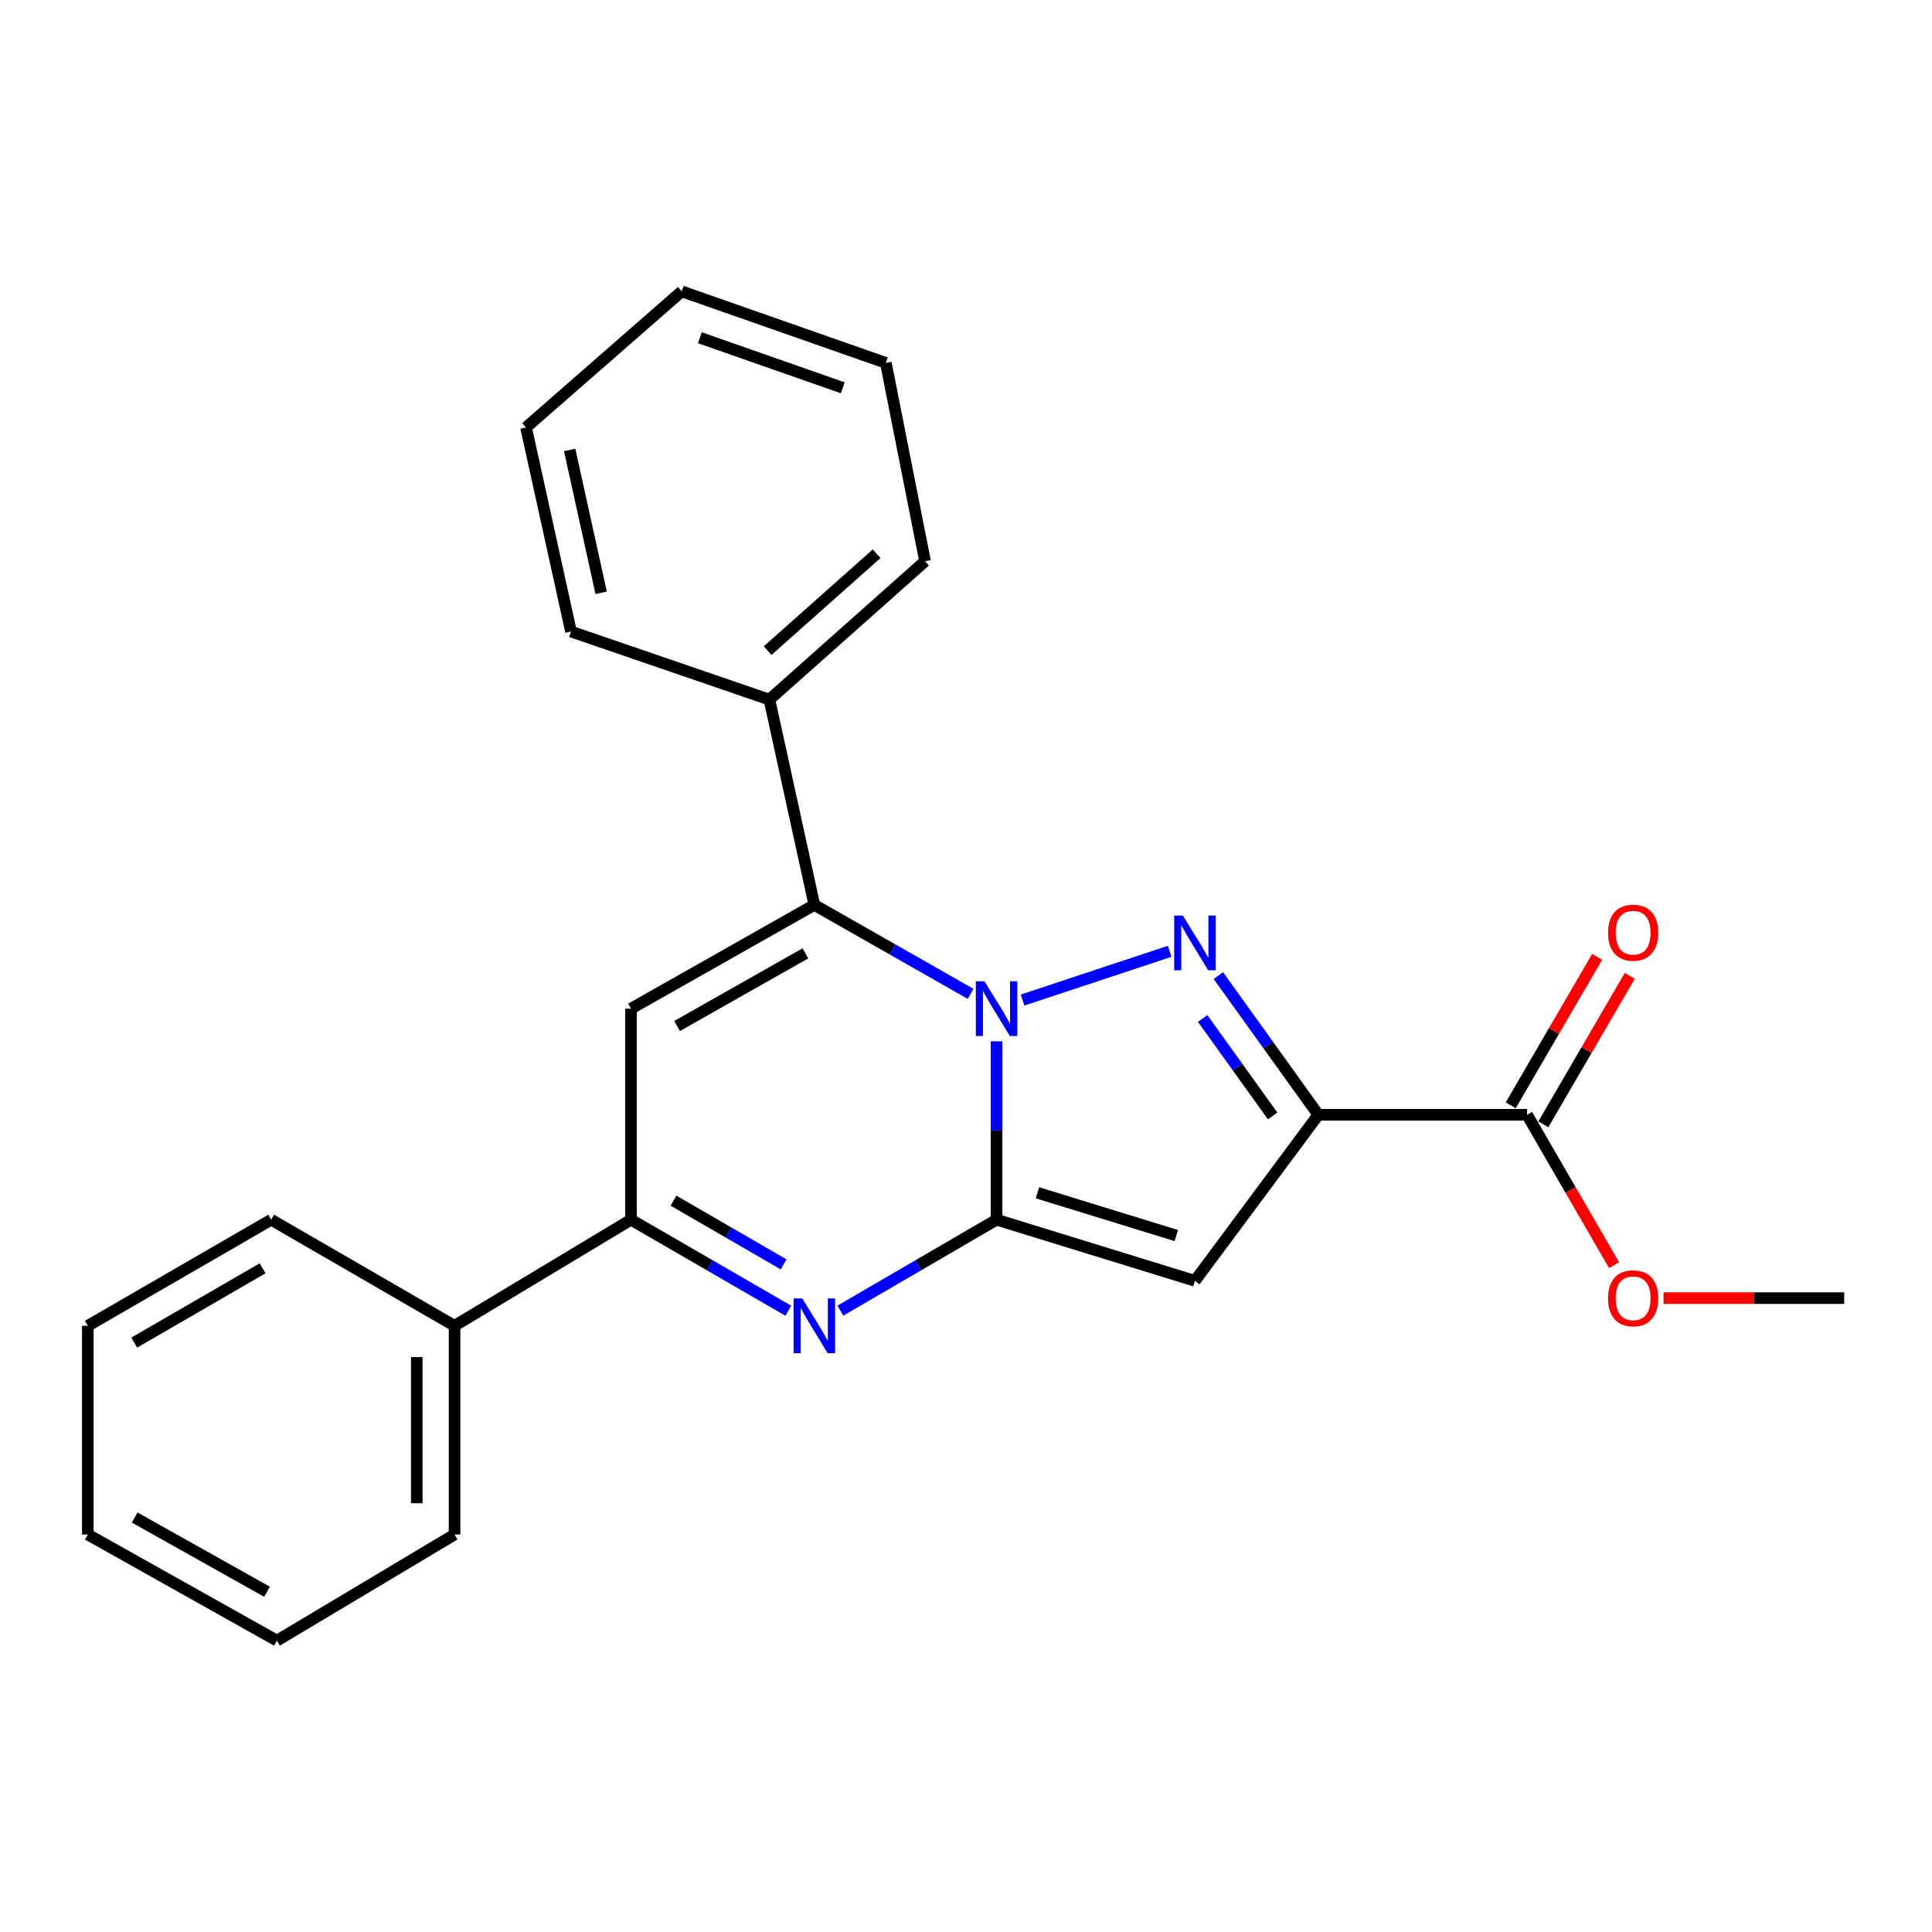 <?xml version='1.0' encoding='iso-8859-1'?>
<svg version='1.1' baseProfile='full'
              xmlns='http://www.w3.org/2000/svg'
                      xmlns:rdkit='http://www.rdkit.org/xml'
                      xmlns:xlink='http://www.w3.org/1999/xlink'
                  xml:space='preserve'
width='1000px' height='1000px' viewBox='0 0 1000 1000'>
<!-- END OF HEADER -->
<rect style='opacity:1.0;fill:#FFFFFF;stroke:none' width='1000' height='1000' x='0' y='0'> </rect>
<path class='bond-0' d='M 515.825,538.983 L 515.825,585.15' style='fill:none;fill-rule:evenodd;stroke:#0000FF;stroke-width:6px;stroke-linecap:butt;stroke-linejoin:miter;stroke-opacity:1' />
<path class='bond-0' d='M 515.825,585.15 L 515.825,631.316' style='fill:none;fill-rule:evenodd;stroke:#000000;stroke-width:6px;stroke-linecap:butt;stroke-linejoin:miter;stroke-opacity:1' />
<path class='bond-1' d='M 529.269,517.636 L 605.399,492.402' style='fill:none;fill-rule:evenodd;stroke:#0000FF;stroke-width:6px;stroke-linecap:butt;stroke-linejoin:miter;stroke-opacity:1' />
<path class='bond-4' d='M 502.372,514.43 L 461.938,491.4' style='fill:none;fill-rule:evenodd;stroke:#0000FF;stroke-width:6px;stroke-linecap:butt;stroke-linejoin:miter;stroke-opacity:1' />
<path class='bond-4' d='M 461.938,491.4 L 421.504,468.371' style='fill:none;fill-rule:evenodd;stroke:#000000;stroke-width:6px;stroke-linecap:butt;stroke-linejoin:miter;stroke-opacity:1' />
<path class='bond-3' d='M 515.825,631.316 L 618.489,662.956' style='fill:none;fill-rule:evenodd;stroke:#000000;stroke-width:6px;stroke-linecap:butt;stroke-linejoin:miter;stroke-opacity:1' />
<path class='bond-3' d='M 536.983,617.379 L 608.847,639.526' style='fill:none;fill-rule:evenodd;stroke:#000000;stroke-width:6px;stroke-linecap:butt;stroke-linejoin:miter;stroke-opacity:1' />
<path class='bond-5' d='M 515.825,631.316 L 475.399,654.853' style='fill:none;fill-rule:evenodd;stroke:#000000;stroke-width:6px;stroke-linecap:butt;stroke-linejoin:miter;stroke-opacity:1' />
<path class='bond-5' d='M 475.399,654.853 L 434.972,678.391' style='fill:none;fill-rule:evenodd;stroke:#0000FF;stroke-width:6px;stroke-linecap:butt;stroke-linejoin:miter;stroke-opacity:1' />
<path class='bond-2' d='M 630.62,504.961 L 656.488,540.99' style='fill:none;fill-rule:evenodd;stroke:#0000FF;stroke-width:6px;stroke-linecap:butt;stroke-linejoin:miter;stroke-opacity:1' />
<path class='bond-2' d='M 656.488,540.99 L 682.355,577.019' style='fill:none;fill-rule:evenodd;stroke:#000000;stroke-width:6px;stroke-linecap:butt;stroke-linejoin:miter;stroke-opacity:1' />
<path class='bond-2' d='M 622.499,527.172 L 640.606,552.392' style='fill:none;fill-rule:evenodd;stroke:#0000FF;stroke-width:6px;stroke-linecap:butt;stroke-linejoin:miter;stroke-opacity:1' />
<path class='bond-2' d='M 640.606,552.392 L 658.713,577.613' style='fill:none;fill-rule:evenodd;stroke:#000000;stroke-width:6px;stroke-linecap:butt;stroke-linejoin:miter;stroke-opacity:1' />
<path class='bond-8' d='M 682.355,577.019 L 790.395,577.019' style='fill:none;fill-rule:evenodd;stroke:#000000;stroke-width:6px;stroke-linecap:butt;stroke-linejoin:miter;stroke-opacity:1' />
<path class='bond-24' d='M 682.355,577.019 L 618.489,662.956' style='fill:none;fill-rule:evenodd;stroke:#000000;stroke-width:6px;stroke-linecap:butt;stroke-linejoin:miter;stroke-opacity:1' />
<path class='bond-6' d='M 421.504,468.371 L 326.606,522.092' style='fill:none;fill-rule:evenodd;stroke:#000000;stroke-width:6px;stroke-linecap:butt;stroke-linejoin:miter;stroke-opacity:1' />
<path class='bond-6' d='M 416.9,493.443 L 350.472,531.048' style='fill:none;fill-rule:evenodd;stroke:#000000;stroke-width:6px;stroke-linecap:butt;stroke-linejoin:miter;stroke-opacity:1' />
<path class='bond-9' d='M 421.504,468.371 L 398.238,362.112' style='fill:none;fill-rule:evenodd;stroke:#000000;stroke-width:6px;stroke-linecap:butt;stroke-linejoin:miter;stroke-opacity:1' />
<path class='bond-25' d='M 408.022,678.431 L 367.314,654.874' style='fill:none;fill-rule:evenodd;stroke:#0000FF;stroke-width:6px;stroke-linecap:butt;stroke-linejoin:miter;stroke-opacity:1' />
<path class='bond-25' d='M 367.314,654.874 L 326.606,631.316' style='fill:none;fill-rule:evenodd;stroke:#000000;stroke-width:6px;stroke-linecap:butt;stroke-linejoin:miter;stroke-opacity:1' />
<path class='bond-25' d='M 405.602,654.442 L 377.107,637.952' style='fill:none;fill-rule:evenodd;stroke:#0000FF;stroke-width:6px;stroke-linecap:butt;stroke-linejoin:miter;stroke-opacity:1' />
<path class='bond-25' d='M 377.107,637.952 L 348.611,621.462' style='fill:none;fill-rule:evenodd;stroke:#000000;stroke-width:6px;stroke-linecap:butt;stroke-linejoin:miter;stroke-opacity:1' />
<path class='bond-7' d='M 326.606,522.092 L 326.606,631.316' style='fill:none;fill-rule:evenodd;stroke:#000000;stroke-width:6px;stroke-linecap:butt;stroke-linejoin:miter;stroke-opacity:1' />
<path class='bond-10' d='M 326.606,631.316 L 235.271,686.232' style='fill:none;fill-rule:evenodd;stroke:#000000;stroke-width:6px;stroke-linecap:butt;stroke-linejoin:miter;stroke-opacity:1' />
<path class='bond-11' d='M 798.843,581.937 L 821.21,543.516' style='fill:none;fill-rule:evenodd;stroke:#000000;stroke-width:6px;stroke-linecap:butt;stroke-linejoin:miter;stroke-opacity:1' />
<path class='bond-11' d='M 821.21,543.516 L 843.578,505.094' style='fill:none;fill-rule:evenodd;stroke:#FF0000;stroke-width:6px;stroke-linecap:butt;stroke-linejoin:miter;stroke-opacity:1' />
<path class='bond-11' d='M 781.947,572.101 L 804.314,533.679' style='fill:none;fill-rule:evenodd;stroke:#000000;stroke-width:6px;stroke-linecap:butt;stroke-linejoin:miter;stroke-opacity:1' />
<path class='bond-11' d='M 804.314,533.679 L 826.681,495.257' style='fill:none;fill-rule:evenodd;stroke:#FF0000;stroke-width:6px;stroke-linecap:butt;stroke-linejoin:miter;stroke-opacity:1' />
<path class='bond-12' d='M 790.395,577.019 L 812.916,615.932' style='fill:none;fill-rule:evenodd;stroke:#000000;stroke-width:6px;stroke-linecap:butt;stroke-linejoin:miter;stroke-opacity:1' />
<path class='bond-12' d='M 812.916,615.932 L 835.437,654.845' style='fill:none;fill-rule:evenodd;stroke:#FF0000;stroke-width:6px;stroke-linecap:butt;stroke-linejoin:miter;stroke-opacity:1' />
<path class='bond-13' d='M 398.238,362.112 L 478.809,290.48' style='fill:none;fill-rule:evenodd;stroke:#000000;stroke-width:6px;stroke-linecap:butt;stroke-linejoin:miter;stroke-opacity:1' />
<path class='bond-13' d='M 397.334,336.756 L 453.733,286.614' style='fill:none;fill-rule:evenodd;stroke:#000000;stroke-width:6px;stroke-linecap:butt;stroke-linejoin:miter;stroke-opacity:1' />
<path class='bond-14' d='M 398.238,362.112 L 295.553,326.888' style='fill:none;fill-rule:evenodd;stroke:#000000;stroke-width:6px;stroke-linecap:butt;stroke-linejoin:miter;stroke-opacity:1' />
<path class='bond-15' d='M 235.271,686.232 L 235.271,794.272' style='fill:none;fill-rule:evenodd;stroke:#000000;stroke-width:6px;stroke-linecap:butt;stroke-linejoin:miter;stroke-opacity:1' />
<path class='bond-15' d='M 215.72,702.438 L 215.72,778.066' style='fill:none;fill-rule:evenodd;stroke:#000000;stroke-width:6px;stroke-linecap:butt;stroke-linejoin:miter;stroke-opacity:1' />
<path class='bond-16' d='M 235.271,686.232 L 140.374,631.316' style='fill:none;fill-rule:evenodd;stroke:#000000;stroke-width:6px;stroke-linecap:butt;stroke-linejoin:miter;stroke-opacity:1' />
<path class='bond-17' d='M 861.042,671.906 L 907.794,671.906' style='fill:none;fill-rule:evenodd;stroke:#FF0000;stroke-width:6px;stroke-linecap:butt;stroke-linejoin:miter;stroke-opacity:1' />
<path class='bond-17' d='M 907.794,671.906 L 954.545,671.906' style='fill:none;fill-rule:evenodd;stroke:#000000;stroke-width:6px;stroke-linecap:butt;stroke-linejoin:miter;stroke-opacity:1' />
<path class='bond-18' d='M 478.809,290.48 L 458.509,187.828' style='fill:none;fill-rule:evenodd;stroke:#000000;stroke-width:6px;stroke-linecap:butt;stroke-linejoin:miter;stroke-opacity:1' />
<path class='bond-19' d='M 295.553,326.888 L 272.277,221.249' style='fill:none;fill-rule:evenodd;stroke:#000000;stroke-width:6px;stroke-linecap:butt;stroke-linejoin:miter;stroke-opacity:1' />
<path class='bond-19' d='M 311.154,306.836 L 294.861,232.888' style='fill:none;fill-rule:evenodd;stroke:#000000;stroke-width:6px;stroke-linecap:butt;stroke-linejoin:miter;stroke-opacity:1' />
<path class='bond-20' d='M 235.271,794.272 L 143.339,849.188' style='fill:none;fill-rule:evenodd;stroke:#000000;stroke-width:6px;stroke-linecap:butt;stroke-linejoin:miter;stroke-opacity:1' />
<path class='bond-21' d='M 140.374,631.316 L 45.455,686.232' style='fill:none;fill-rule:evenodd;stroke:#000000;stroke-width:6px;stroke-linecap:butt;stroke-linejoin:miter;stroke-opacity:1' />
<path class='bond-21' d='M 135.927,656.476 L 69.483,694.918' style='fill:none;fill-rule:evenodd;stroke:#000000;stroke-width:6px;stroke-linecap:butt;stroke-linejoin:miter;stroke-opacity:1' />
<path class='bond-26' d='M 458.509,187.828 L 352.869,150.812' style='fill:none;fill-rule:evenodd;stroke:#000000;stroke-width:6px;stroke-linecap:butt;stroke-linejoin:miter;stroke-opacity:1' />
<path class='bond-26' d='M 436.198,200.726 L 362.25,174.815' style='fill:none;fill-rule:evenodd;stroke:#000000;stroke-width:6px;stroke-linecap:butt;stroke-linejoin:miter;stroke-opacity:1' />
<path class='bond-22' d='M 272.277,221.249 L 352.869,150.812' style='fill:none;fill-rule:evenodd;stroke:#000000;stroke-width:6px;stroke-linecap:butt;stroke-linejoin:miter;stroke-opacity:1' />
<path class='bond-27' d='M 143.339,849.188 L 45.455,794.272' style='fill:none;fill-rule:evenodd;stroke:#000000;stroke-width:6px;stroke-linecap:butt;stroke-linejoin:miter;stroke-opacity:1' />
<path class='bond-27' d='M 138.222,823.9 L 69.703,785.459' style='fill:none;fill-rule:evenodd;stroke:#000000;stroke-width:6px;stroke-linecap:butt;stroke-linejoin:miter;stroke-opacity:1' />
<path class='bond-23' d='M 45.455,686.232 L 45.455,794.272' style='fill:none;fill-rule:evenodd;stroke:#000000;stroke-width:6px;stroke-linecap:butt;stroke-linejoin:miter;stroke-opacity:1' />
<path  class='atom-0' d='M 509.565 507.932
L 518.845 522.932
Q 519.765 524.412, 521.245 527.092
Q 522.725 529.772, 522.805 529.932
L 522.805 507.932
L 526.565 507.932
L 526.565 536.252
L 522.685 536.252
L 512.725 519.852
Q 511.565 517.932, 510.325 515.732
Q 509.125 513.532, 508.765 512.852
L 508.765 536.252
L 505.085 536.252
L 505.085 507.932
L 509.565 507.932
' fill='#0000FF'/>
<path  class='atom-2' d='M 612.229 473.903
L 621.509 488.903
Q 622.429 490.383, 623.909 493.063
Q 625.389 495.743, 625.469 495.903
L 625.469 473.903
L 629.229 473.903
L 629.229 502.223
L 625.349 502.223
L 615.389 485.823
Q 614.229 483.903, 612.989 481.703
Q 611.789 479.503, 611.429 478.823
L 611.429 502.223
L 607.749 502.223
L 607.749 473.903
L 612.229 473.903
' fill='#0000FF'/>
<path  class='atom-6' d='M 415.244 672.072
L 424.524 687.072
Q 425.444 688.552, 426.924 691.232
Q 428.404 693.912, 428.484 694.072
L 428.484 672.072
L 432.244 672.072
L 432.244 700.392
L 428.364 700.392
L 418.404 683.992
Q 417.244 682.072, 416.004 679.872
Q 414.804 677.672, 414.444 676.992
L 414.444 700.392
L 410.764 700.392
L 410.764 672.072
L 415.244 672.072
' fill='#0000FF'/>
<path  class='atom-12' d='M 832.311 482.767
Q 832.311 475.967, 835.671 472.167
Q 839.031 468.367, 845.311 468.367
Q 851.591 468.367, 854.951 472.167
Q 858.311 475.967, 858.311 482.767
Q 858.311 489.647, 854.911 493.567
Q 851.511 497.447, 845.311 497.447
Q 839.071 497.447, 835.671 493.567
Q 832.311 489.687, 832.311 482.767
M 845.311 494.247
Q 849.631 494.247, 851.951 491.367
Q 854.311 488.447, 854.311 482.767
Q 854.311 477.207, 851.951 474.407
Q 849.631 471.567, 845.311 471.567
Q 840.991 471.567, 838.631 474.367
Q 836.311 477.167, 836.311 482.767
Q 836.311 488.487, 838.631 491.367
Q 840.991 494.247, 845.311 494.247
' fill='#FF0000'/>
<path  class='atom-13' d='M 832.311 671.986
Q 832.311 665.186, 835.671 661.386
Q 839.031 657.586, 845.311 657.586
Q 851.591 657.586, 854.951 661.386
Q 858.311 665.186, 858.311 671.986
Q 858.311 678.866, 854.911 682.786
Q 851.511 686.666, 845.311 686.666
Q 839.071 686.666, 835.671 682.786
Q 832.311 678.906, 832.311 671.986
M 845.311 683.466
Q 849.631 683.466, 851.951 680.586
Q 854.311 677.666, 854.311 671.986
Q 854.311 666.426, 851.951 663.626
Q 849.631 660.786, 845.311 660.786
Q 840.991 660.786, 838.631 663.586
Q 836.311 666.386, 836.311 671.986
Q 836.311 677.706, 838.631 680.586
Q 840.991 683.466, 845.311 683.466
' fill='#FF0000'/>
</svg>

